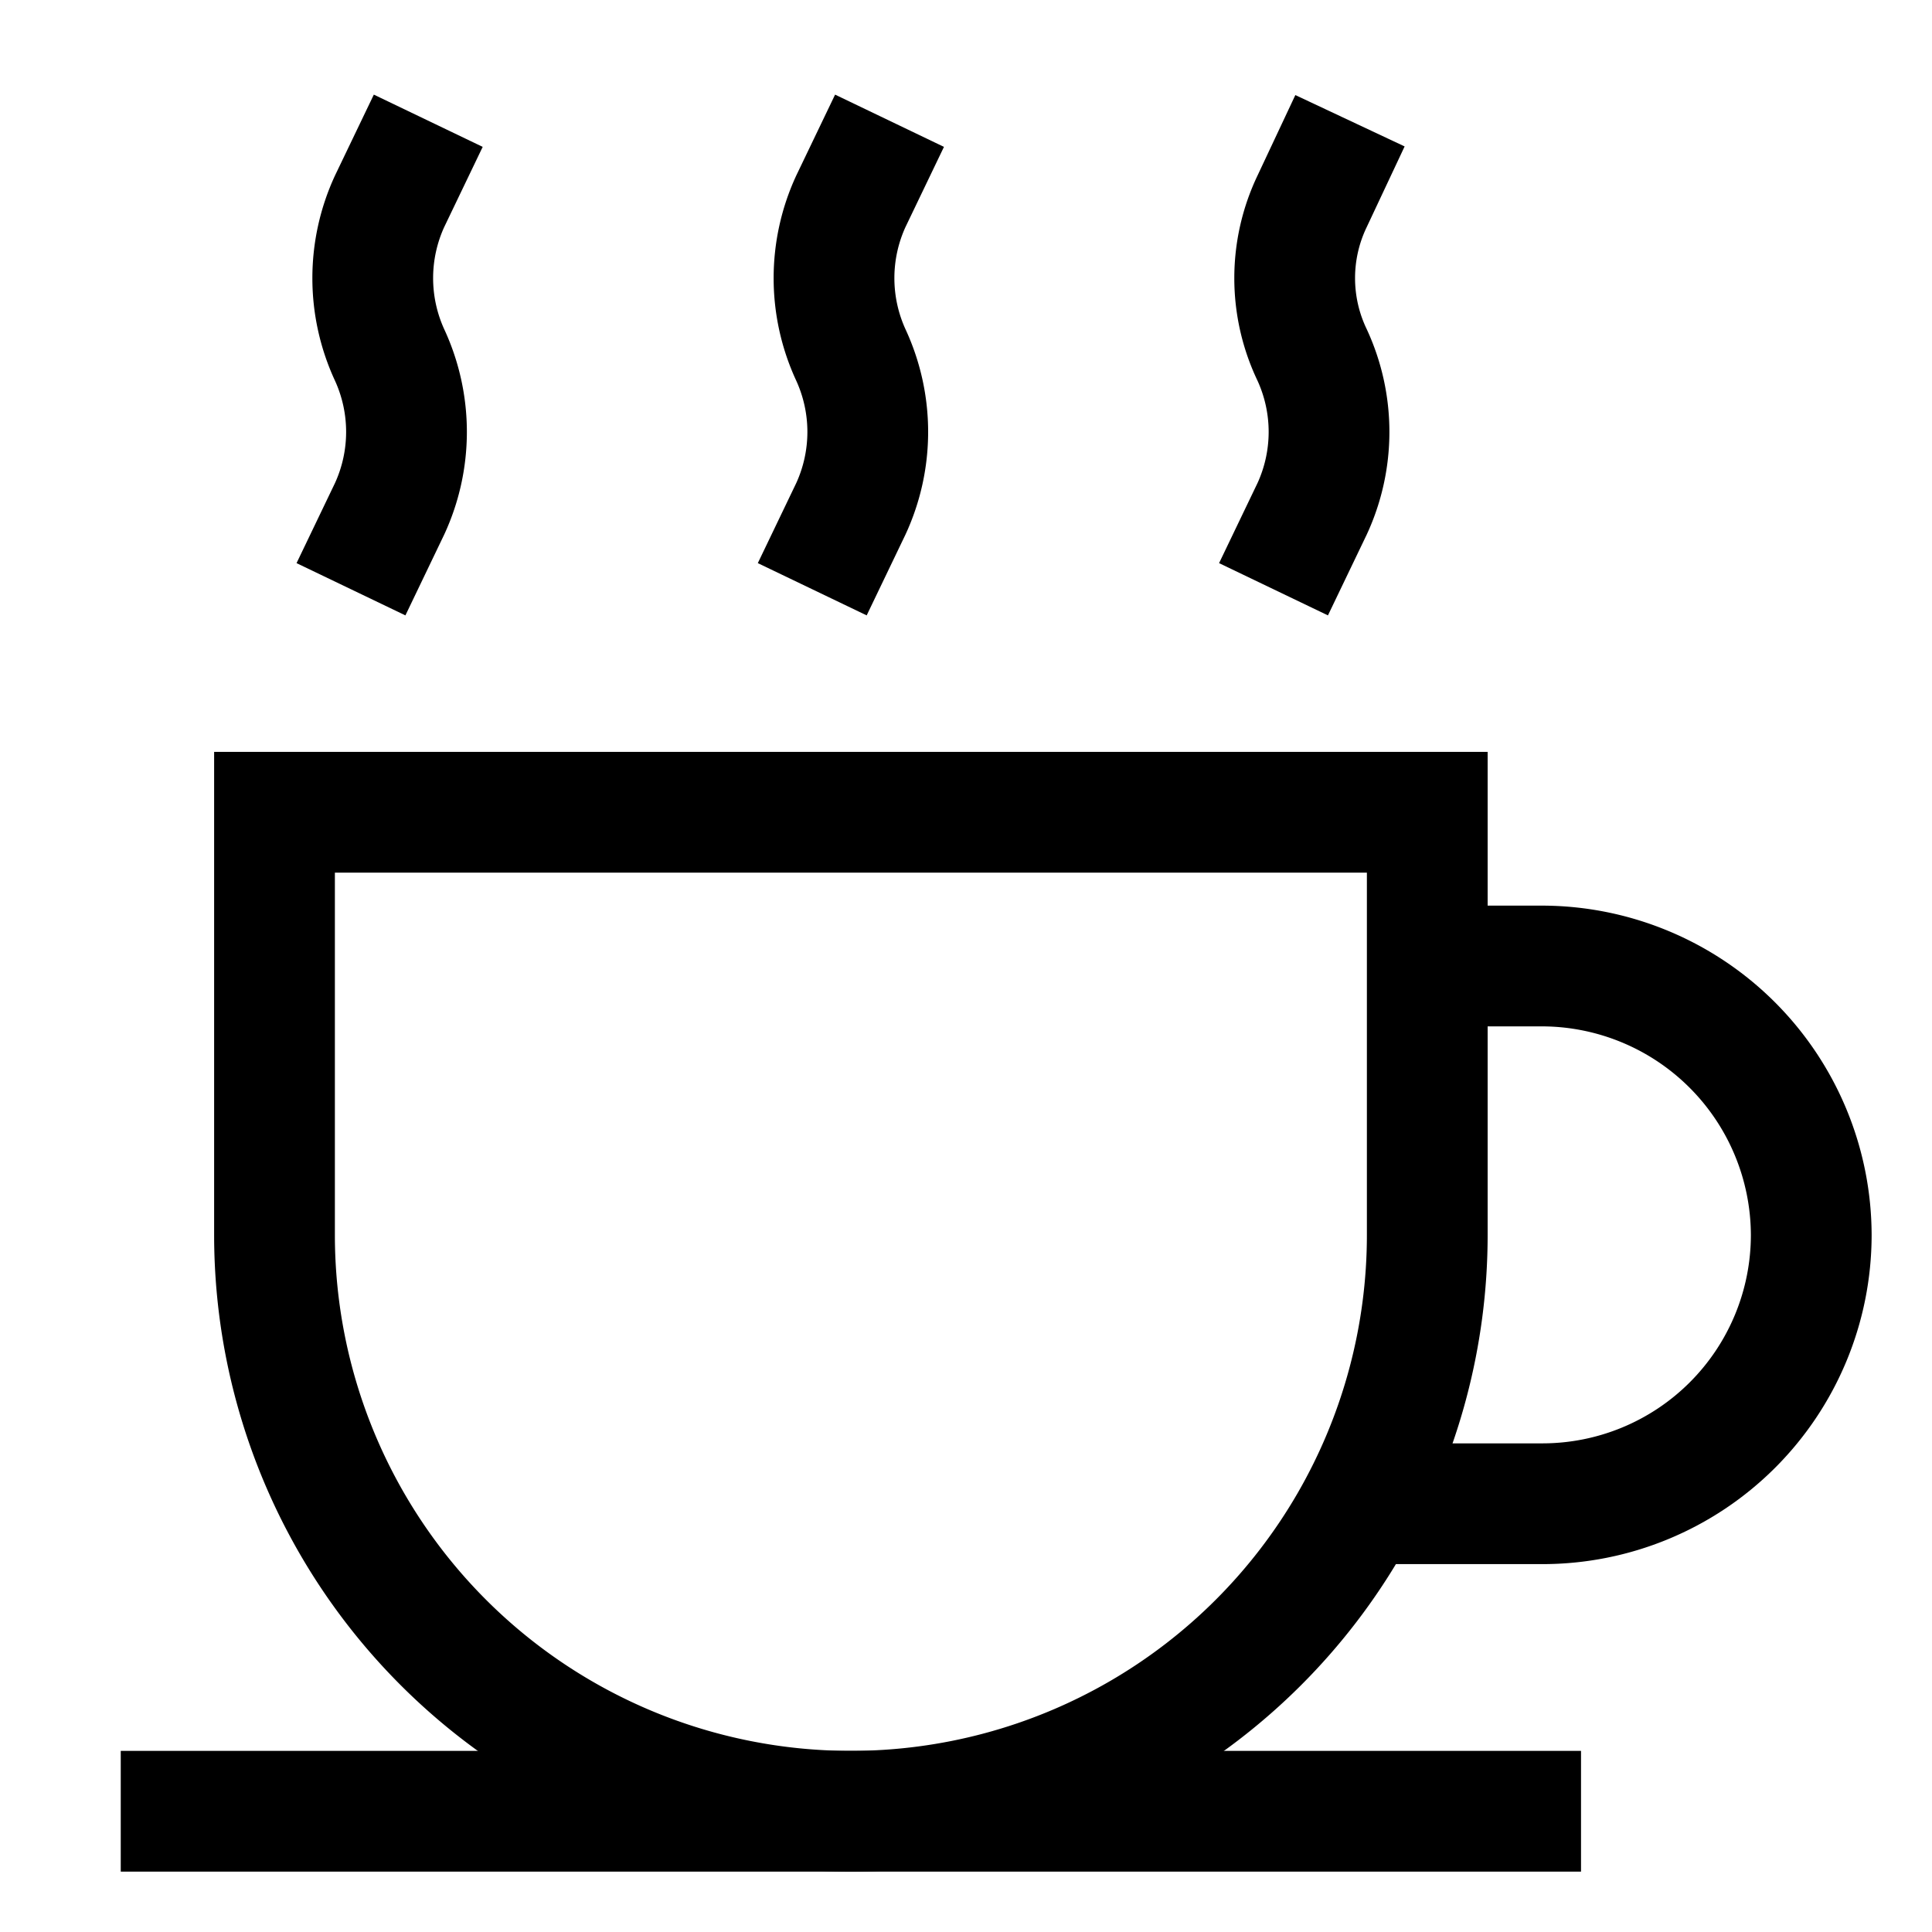 <svg xmlns="http://www.w3.org/2000/svg" id="Layer_1" data-name="Layer 1" viewBox="0 0 24 24" stroke-width="1.5" width="48" height="48"><defs><style>.cls-637b6ef7f95e86b59c579dd2-1{fill:none;stroke:currentColor;stroke-miterlimit:10;}</style></defs><path class="cls-637b6ef7f95e86b59c579dd2-1" d="M3.41,10.09H17.73a0,0,0,0,1,0,0v5.25a7.16,7.16,0,0,1-7.16,7.16h0a7.16,7.16,0,0,1-7.16-7.16V10.09A0,0,0,0,1,3.41,10.09Z"></path><path class="cls-637b6ef7f95e86b59c579dd2-1" d="M17.73,12h1.43a3.35,3.35,0,0,1,3.34,3.34h0a3.34,3.34,0,0,1-3.34,3.34H16.77"></path><line class="cls-637b6ef7f95e86b59c579dd2-1" x1="1.5" y1="22.5" x2="19.64" y2="22.5"></line><path class="cls-637b6ef7f95e86b59c579dd2-1" d="M5.32,1.5l-.48,1a2.28,2.28,0,0,0,0,1.91h0a2.28,2.28,0,0,1,0,1.91l-.48,1"></path><path class="cls-637b6ef7f95e86b59c579dd2-1" d="M11.05,1.5l-.48,1a2.28,2.28,0,0,0,0,1.91h0a2.28,2.28,0,0,1,0,1.91l-.48,1"></path><path class="cls-637b6ef7f95e86b59c579dd2-1" d="M16.77,1.5l-.47,1a2.21,2.21,0,0,0,0,1.91h0a2.28,2.28,0,0,1,0,1.91l-.48,1"></path></svg>